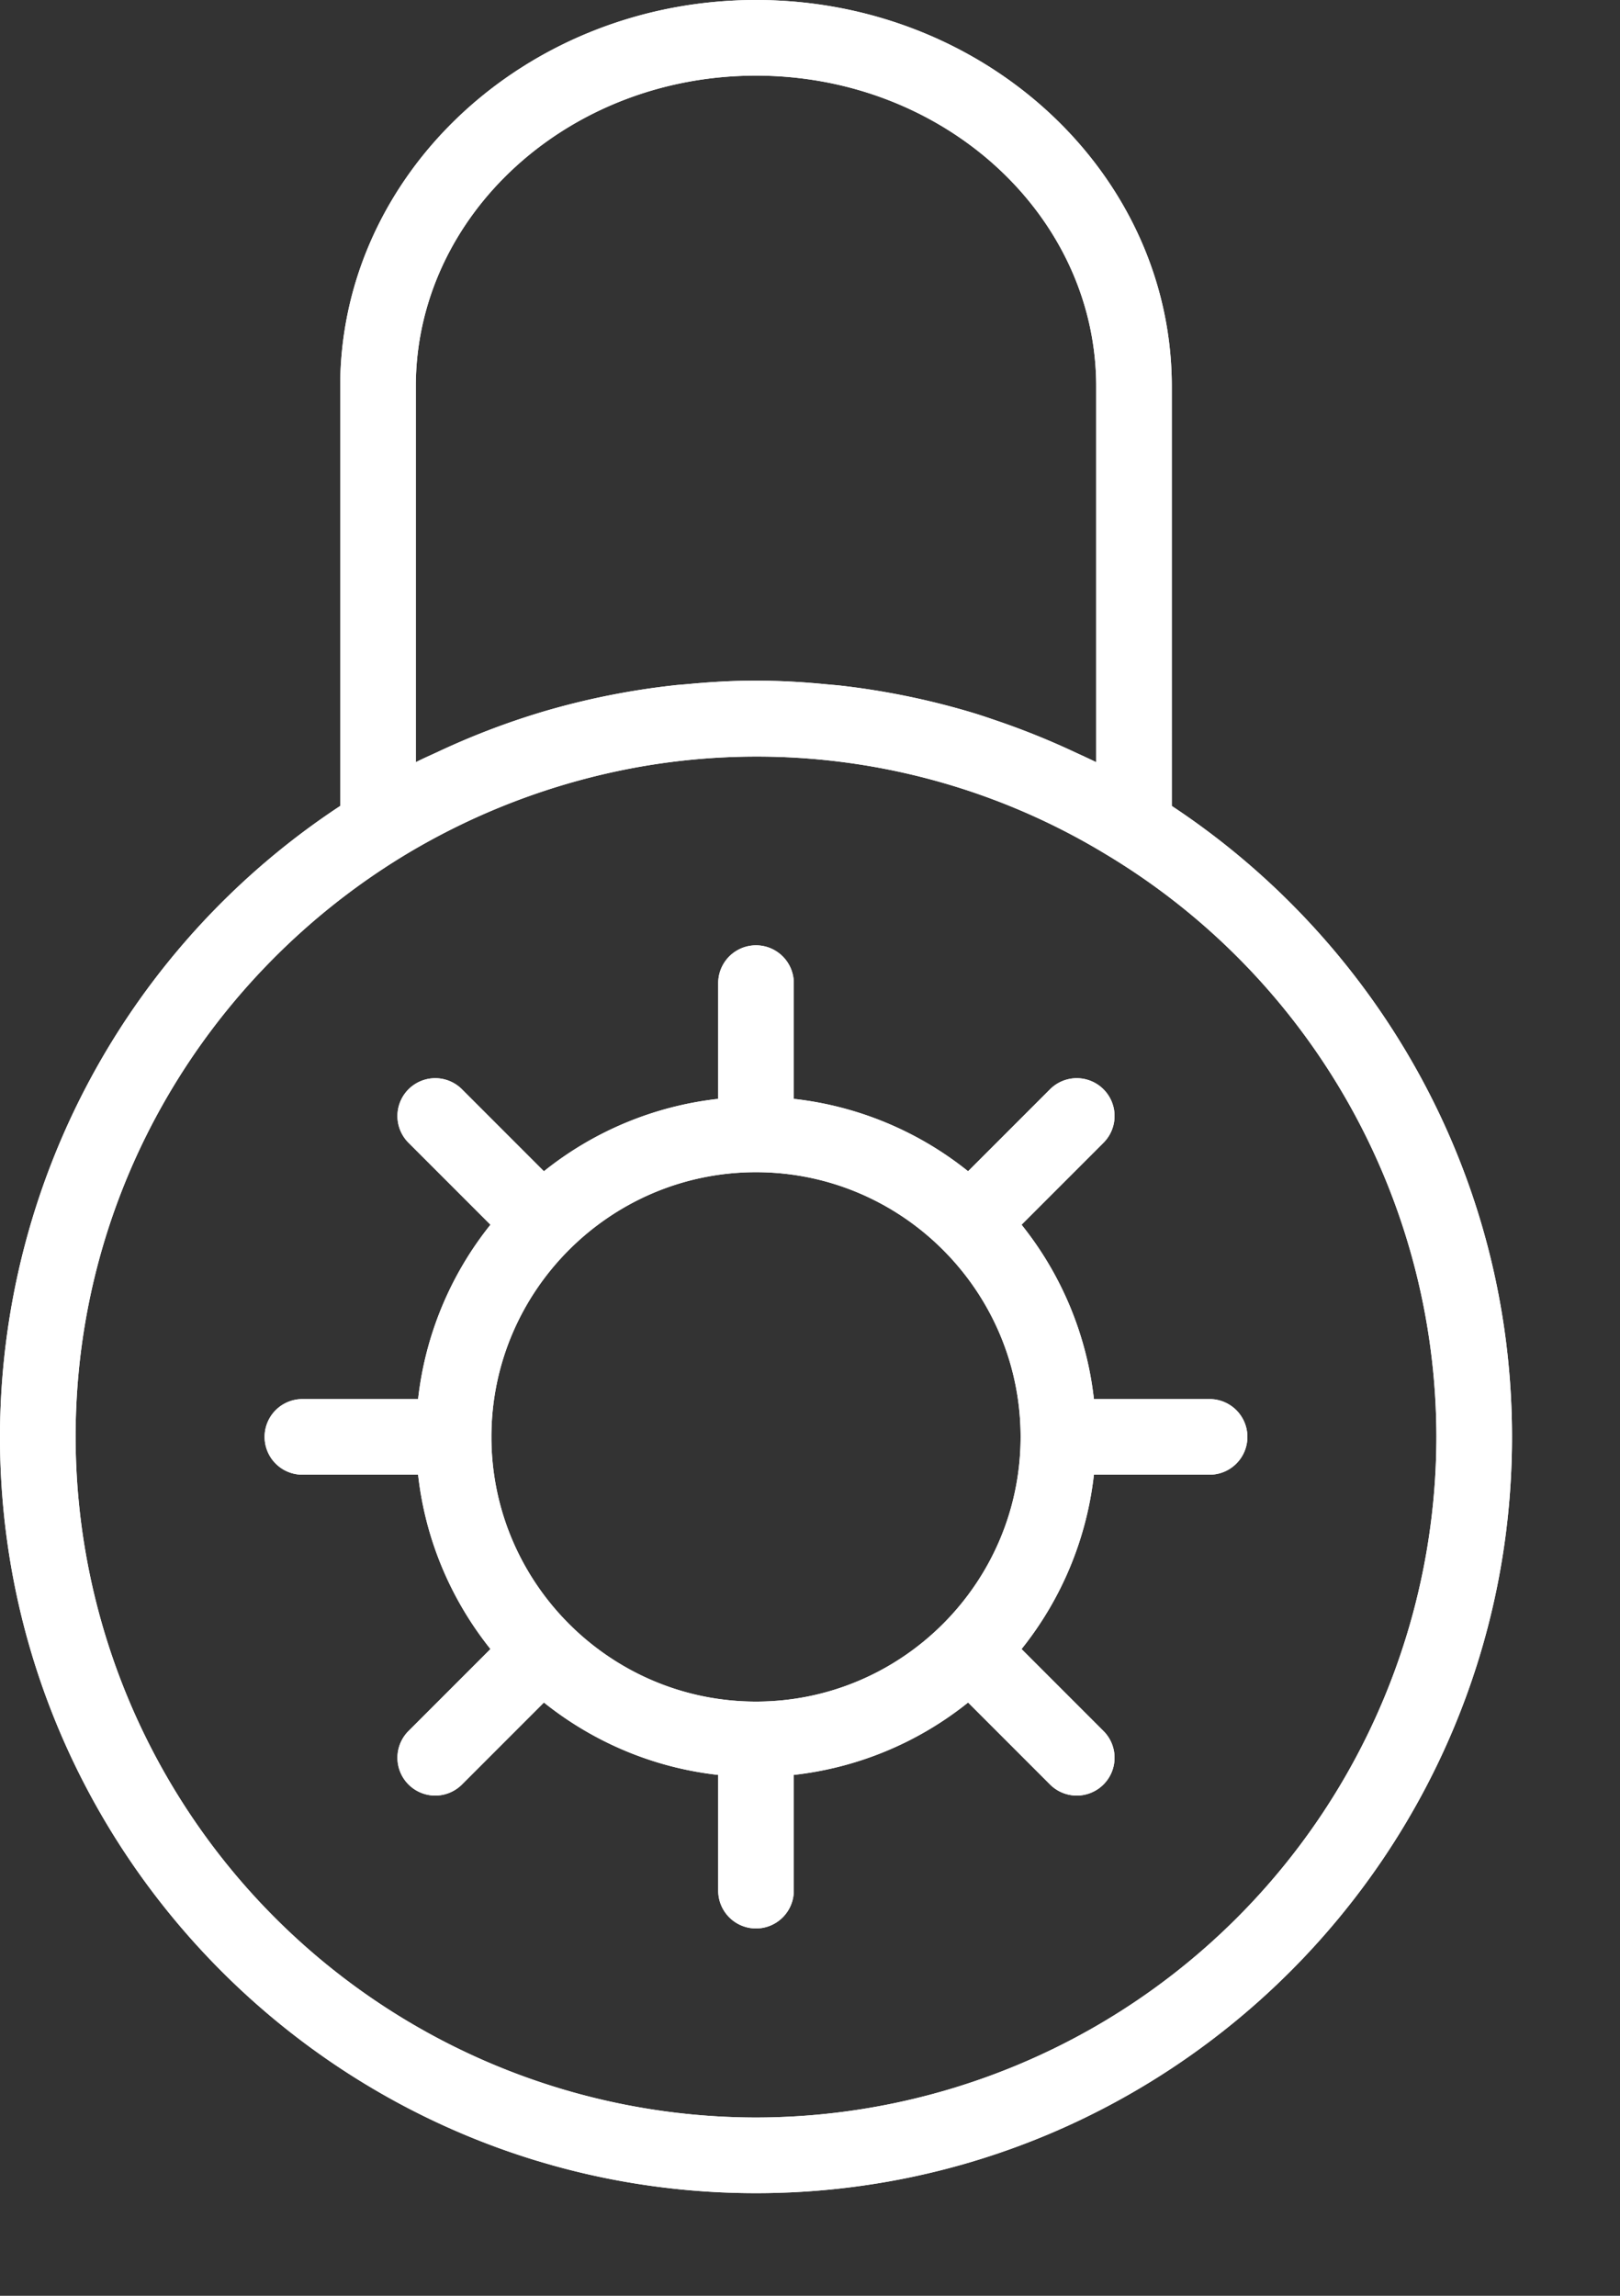 <svg xmlns="http://www.w3.org/2000/svg" width="12" height="17" viewBox="0 0 12 17"><rect x="0" y="0" width="12" height="17" fill="#333333" stroke="none"/><path fill="#fff" d="M5.6 15.68a5.046 5.046 0 0 1-5.04-5.04c0-1.83.984-3.431 2.448-4.314a5.095 5.095 0 0 1 1.687-.64 4.987 4.987 0 0 1 3.497.64 5.037 5.037 0 0 1 2.448 4.314 5.046 5.046 0 0 1-5.04 5.04zM3.08 5.644V2.862C3.08 1.592 4.21.56 5.6.56c1.39 0 2.52 1.033 2.52 2.302v2.782c-.053-.026-.106-.05-.16-.075a5.649 5.649 0 0 0-.555-.225c-.073-.025-.145-.05-.22-.072a5.62 5.62 0 0 0-.975-.197l-.101-.009A5.422 5.422 0 0 0 5.6 5.04c-.17 0-.34.01-.508.026-.034.003-.068.005-.101.009a5.596 5.596 0 0 0-.976.197 5.605 5.605 0 0 0-.775.297c-.054.025-.107.048-.16.075zm5.6.324V2.862C8.68 1.284 7.298 0 5.6 0 3.902 0 2.52 1.284 2.52 2.862v3.106A5.597 5.597 0 0 0 0 10.64c0 3.088 2.512 5.6 5.6 5.6 3.088 0 5.6-2.512 5.6-5.6 0-1.95-1.004-3.67-2.52-4.672z"/><path fill="#fff" d="M5.6 12.6c-1.08 0-1.96-.88-1.96-1.96s.88-1.96 1.96-1.96 1.96.88 1.96 1.96-.88 1.96-1.96 1.96zm3.36-2.24h-.857a2.508 2.508 0 0 0-.536-1.291l.607-.607a.28.28 0 1 0-.396-.396l-.607.607a2.508 2.508 0 0 0-1.291-.536V7.28a.28.28 0 1 0-.56 0v.857a2.508 2.508 0 0 0-1.291.536l-.607-.607a.28.28 0 1 0-.396.396l.607.607a2.51 2.51 0 0 0-.536 1.291H2.24a.28.28 0 1 0 0 .56h.857c.054.485.246.928.536 1.291l-.607.607a.28.28 0 1 0 .396.396l.607-.607c.363.29.806.482 1.291.536V14a.28.28 0 1 0 .56 0v-.857a2.508 2.508 0 0 0 1.291-.536l.607.607a.28.28 0 0 0 .396 0 .28.28 0 0 0 0-.396l-.607-.607a2.51 2.51 0 0 0 .536-1.291h.857a.28.28 0 1 0 0-.56z"/><g><path fill="#fff" d="M5.6 15.68a5.046 5.046 0 0 1-5.04-5.04c0-1.83.984-3.431 2.448-4.314a5.095 5.095 0 0 1 1.687-.64 4.987 4.987 0 0 1 3.497.64 5.037 5.037 0 0 1 2.448 4.314 5.046 5.046 0 0 1-5.04 5.04zM3.08 5.644V2.862C3.08 1.592 4.21.56 5.6.56c1.39 0 2.52 1.033 2.52 2.302v2.782c-.053-.026-.106-.05-.16-.075a5.649 5.649 0 0 0-.555-.225c-.073-.025-.145-.05-.22-.072a5.62 5.62 0 0 0-.975-.197l-.101-.009A5.422 5.422 0 0 0 5.6 5.04c-.17 0-.34.01-.508.026-.034.003-.068.005-.101.009a5.596 5.596 0 0 0-.976.197 5.605 5.605 0 0 0-.775.297c-.054.025-.107.048-.16.075zm5.6.324V2.862C8.68 1.284 7.298 0 5.6 0 3.902 0 2.52 1.284 2.52 2.862v3.106A5.597 5.597 0 0 0 0 10.64c0 3.088 2.512 5.6 5.6 5.6 3.088 0 5.6-2.512 5.6-5.6 0-1.95-1.004-3.67-2.52-4.672z"/><path fill="#fff" d="M5.6 12.6c-1.08 0-1.96-.88-1.96-1.96s.88-1.96 1.96-1.96 1.96.88 1.96 1.96-.88 1.96-1.96 1.96zm3.36-2.24h-.857a2.508 2.508 0 0 0-.536-1.291l.607-.607a.28.28 0 1 0-.396-.396l-.607.607a2.508 2.508 0 0 0-1.291-.536V7.28a.28.28 0 1 0-.56 0v.857a2.508 2.508 0 0 0-1.291.536l-.607-.607a.28.28 0 1 0-.396.396l.607.607a2.51 2.51 0 0 0-.536 1.291H2.24a.28.28 0 1 0 0 .56h.857c.054.485.246.928.536 1.291l-.607.607a.28.28 0 1 0 .396.396l.607-.607c.363.29.806.482 1.291.536V14a.28.28 0 1 0 .56 0v-.857a2.508 2.508 0 0 0 1.291-.536l.607.607a.28.28 0 0 0 .396 0 .28.28 0 0 0 0-.396l-.607-.607a2.51 2.51 0 0 0 .536-1.291h.857a.28.28 0 1 0 0-.56z"/></g></svg>